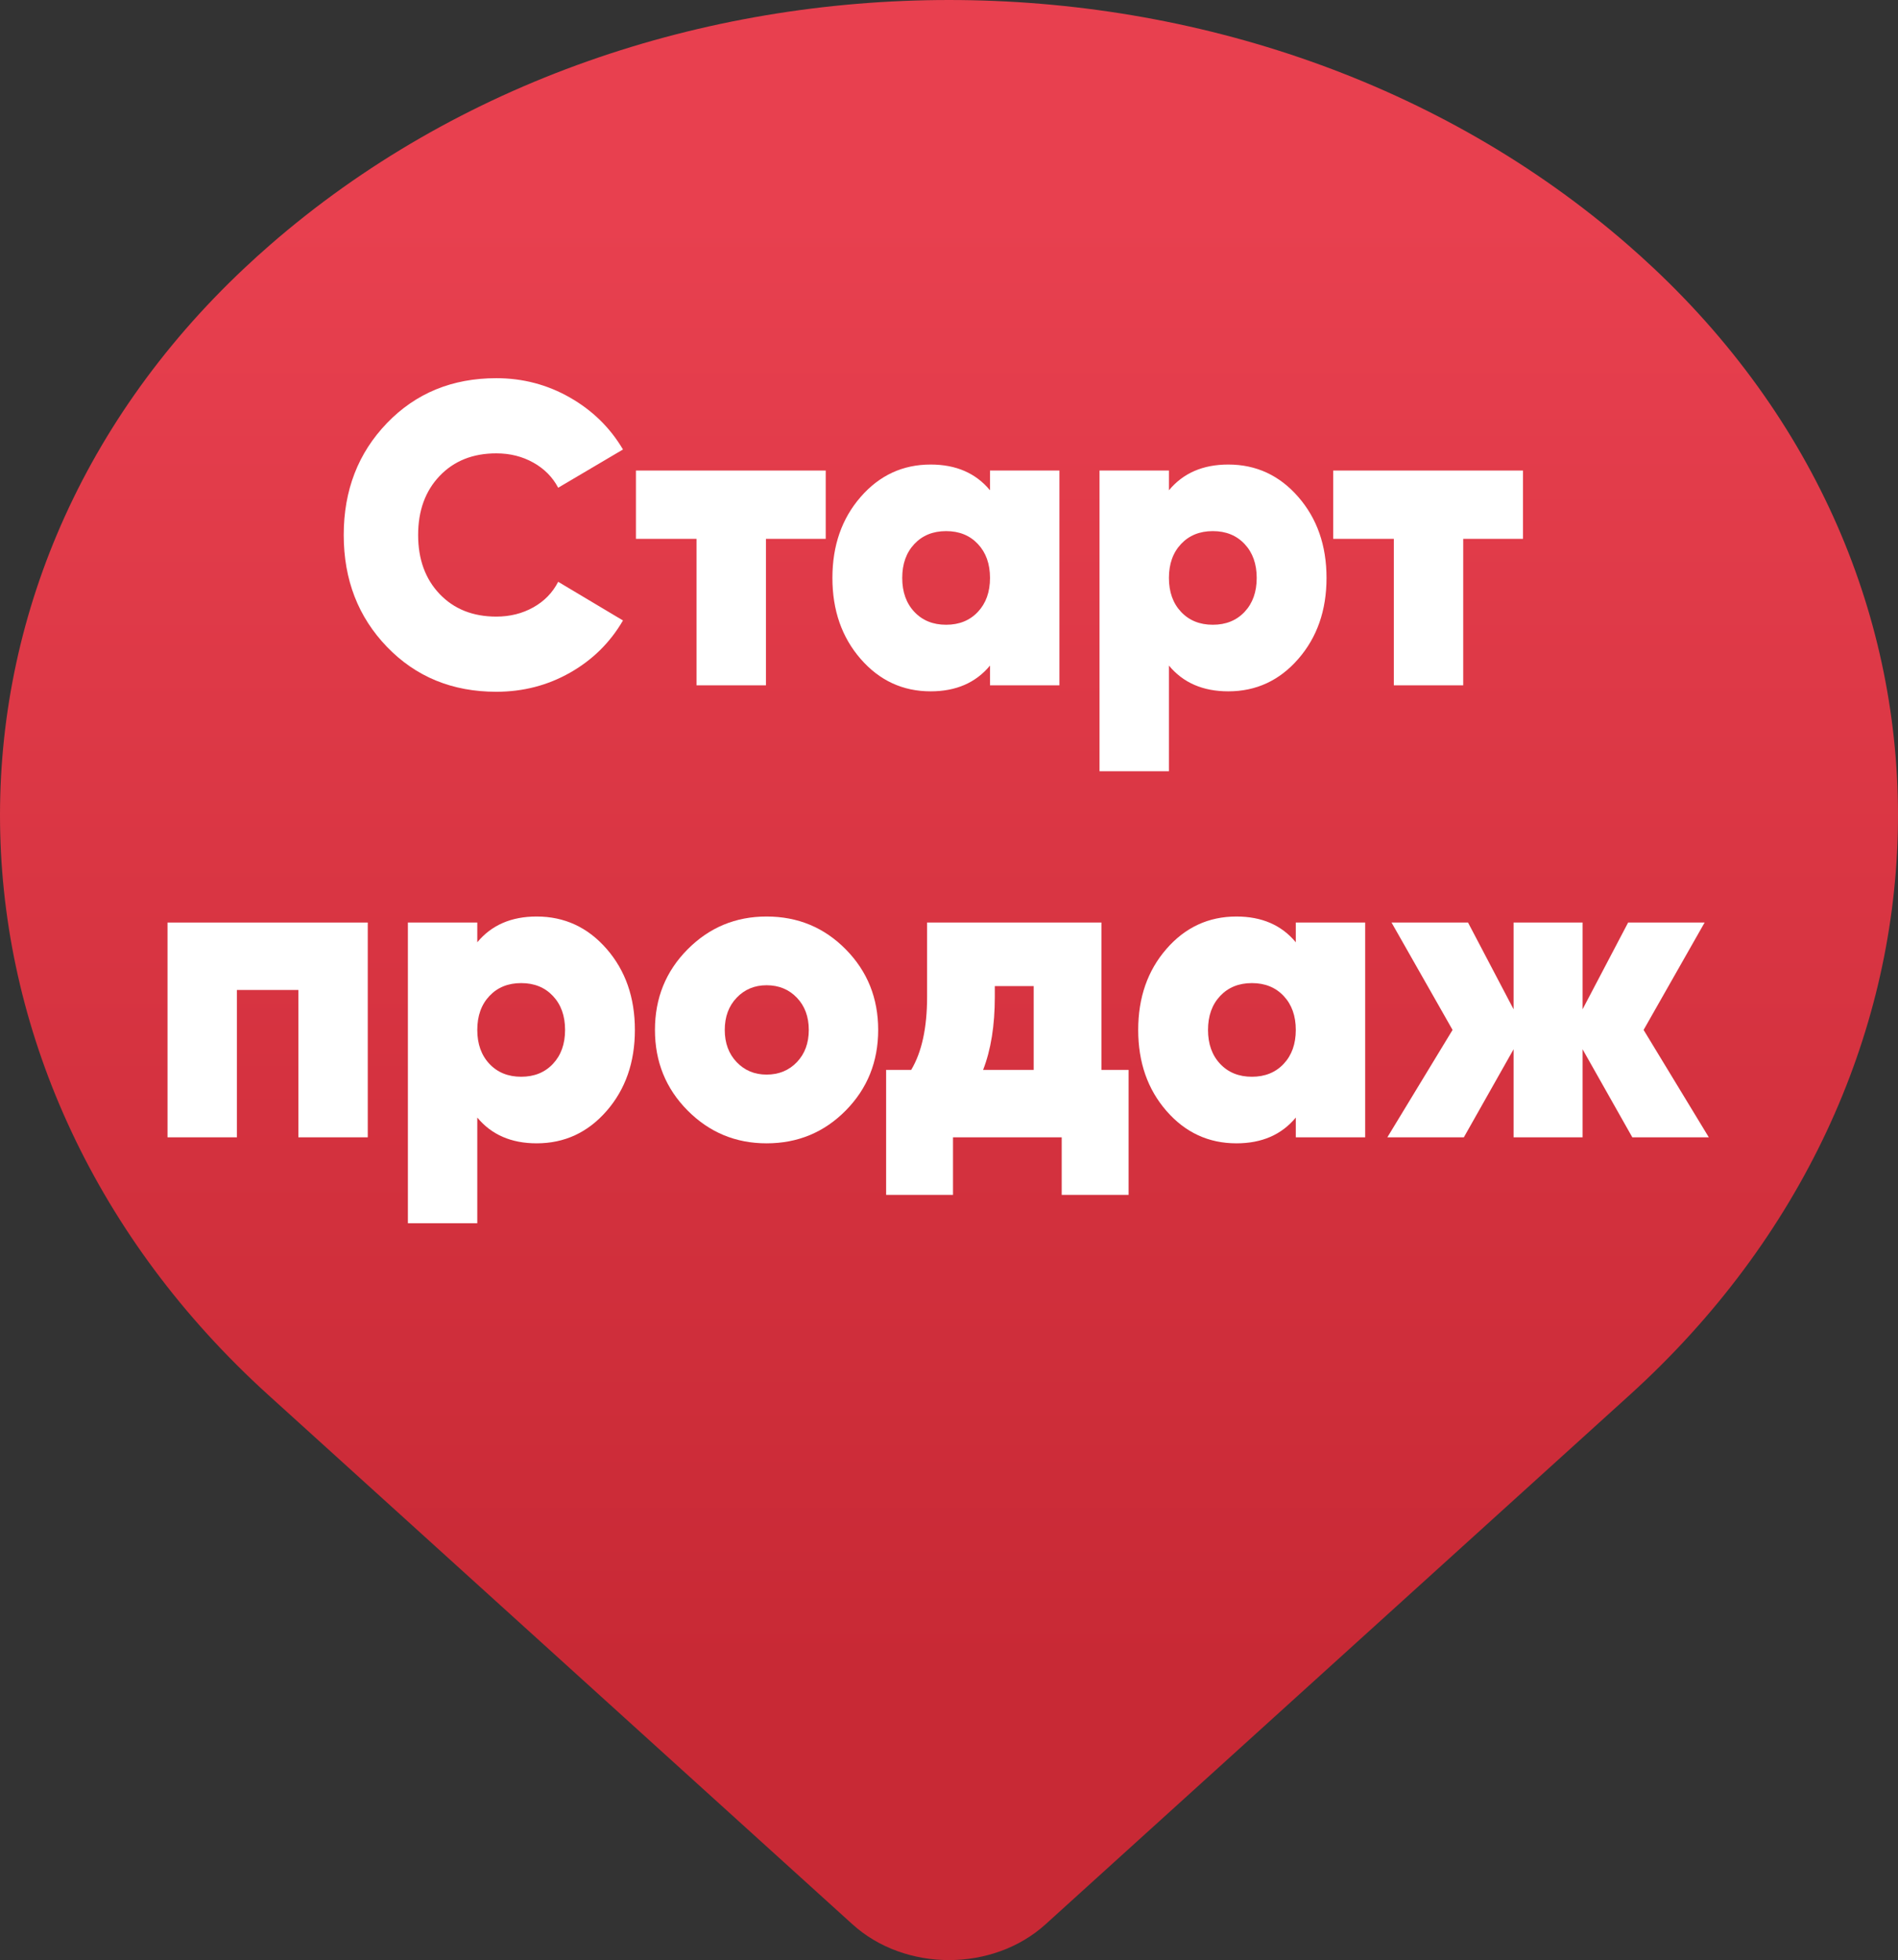 <?xml version="1.0" encoding="UTF-8"?> <svg xmlns="http://www.w3.org/2000/svg" xmlns:xlink="http://www.w3.org/1999/xlink" xml:space="preserve" width="40.429mm" height="41.741mm" version="1.1" style="shape-rendering:geometricPrecision; text-rendering:geometricPrecision; image-rendering:optimizeQuality; fill-rule:evenodd; clip-rule:evenodd" viewBox="0 0 489350 505230"><rect x="0" y="0" width="489350" height="505230" fill="#333333" stroke="none"/> <defs> <style type="text/css"> .fil1 {fill:white;fill-rule:nonzero} .fil0 {fill:url(#id0);fill-rule:nonzero} </style> <linearGradient id="id0" gradientUnits="userSpaceOnUse" x1="244675" y1="55390.6" x2="244675" y2="429368"> <stop offset="0" style="stop-opacity:1; stop-color:#E8404F"></stop> <stop offset="1" style="stop-opacity:1; stop-color:#C82935"></stop> </linearGradient> </defs> <g id="Слой_x0020_1">  <g id="_1759075635744"> <path class="fil0" d="M426290 69068c-2119,-1990 -4288,-3953 -6507,-5886l-1 0c-96708,-84241 -253506,-84241 -350215,0 -2219,1933 -4388,3896 -6507,5886 -87241,81925 -82799,209949 6114,290496l150595 136428c13595,12316 36217,12316 49811,0l150595 -136428c88912,-80547 93356,-208571 6115,-290496z"></path> <path class="fil1" d="M127960 178308c-11352,0 -20747,-3856 -28185,-11570 -7436,-7713 -11155,-17327 -11155,-28843 0,-11516 3719,-21130 11155,-28843 7438,-7714 16833,-11570 28185,-11570 6827,0 13150,1660 18969,4982 5821,3322 10384,7787 13689,13397l-16706 9855c-1438,-2732 -3574,-4891 -6413,-6478 -2838,-1587 -6018,-2381 -9539,-2381 -6035,0 -10903,1938 -14604,5814 -3699,3876 -5551,8949 -5551,15224 0,6275 1852,11349 5551,15224 3701,3876 8569,5814 14604,5814 3521,0 6701,-794 9539,-2381 2839,-1587 4975,-3784 6413,-6588l16706 9965c-3305,5684 -7851,10168 -13634,13452 -5785,3285 -12126,4927 -19024,4927z"></path> <polygon id="1" class="fil1" points="212890,121286 212890,138891 197478,138891 197478,176648 179587,176648 179587,138891 163959,138891 163959,121286 "></polygon> <path id="2" class="fil1" d="M255247 121286l17892 0 0 55362 -17892 0 0 -5093c-3663,4428 -8765,6643 -15302,6643 -7186,0 -13203,-2786 -18054,-8360 -4850,-5572 -7276,-12530 -7276,-20870 0,-8342 2426,-15298 7276,-20872 4851,-5573 10868,-8359 18054,-8359 6537,0 11639,2214 15302,6642l0 -5093zm-19506 36428c2083,2215 4814,3322 8191,3322 3377,0 6107,-1107 8190,-3322 2085,-2214 3125,-5130 3125,-8746 0,-3617 -1040,-6533 -3125,-8748 -2083,-2214 -4813,-3321 -8190,-3321 -3377,0 -6108,1107 -8191,3321 -2084,2215 -3126,5131 -3126,8748 0,3616 1042,6532 3126,8746z"></path> <path id="3" class="fil1" d="M316683 119737c7185,0 13203,2786 18051,8359 4852,5574 7276,12530 7276,20872 0,8340 -2424,15298 -7276,20870 -4848,5574 -10866,8360 -18051,8360 -6540,0 -11642,-2215 -15305,-6643l0 27237 -17892 0 0 -77506 17892 0 0 5093c3663,-4428 8765,-6642 15305,-6642zm-12180 37977c2083,2215 4815,3322 8192,3322 3375,0 6107,-1107 8190,-3322 2084,-2214 3125,-5130 3125,-8746 0,-3617 -1041,-6533 -3125,-8748 -2083,-2214 -4815,-3321 -8190,-3321 -3377,0 -6109,1107 -8192,3321 -2085,2215 -3125,5131 -3125,8748 0,3616 1040,6532 3125,8746z"></path> <polygon id="4" class="fil1" points="392667,121286 392667,138891 377254,138891 377254,176648 359363,176648 359363,138891 343735,138891 343735,121286 "></polygon> <polygon id="5" class="fil1" points="94818,237789 94818,293151 76927,293151 76927,255172 61083,255172 61083,293151 43192,293151 43192,237789 "></polygon> <path id="6" class="fil1" d="M138361 236240c7185,0 13203,2786 18053,8359 4850,5573 7275,12529 7275,20871 0,8341 -2425,15298 -7275,20871 -4850,5574 -10868,8360 -18053,8360 -6538,0 -11640,-2215 -15305,-6644l0 27237 -17891 0 0 -77505 17891 0 0 5093c3665,-4429 8767,-6642 15305,-6642zm-12179 37977c2083,2215 4814,3322 8191,3322 3377,0 6107,-1107 8190,-3322 2085,-2214 3127,-5130 3127,-8747 0,-3616 -1042,-6532 -3127,-8747 -2083,-2214 -4813,-3321 -8190,-3321 -3377,0 -6108,1107 -8191,3321 -2084,2215 -3126,5131 -3126,8747 0,3617 1042,6533 3126,8747z"></path> <path id="7" class="fil1" d="M197639 294701c-7975,0 -14766,-2824 -20370,-8470 -5604,-5648 -8408,-12568 -8408,-20761 0,-8194 2804,-15114 8408,-20760 5604,-5648 12395,-8470 20370,-8470 8047,0 14855,2822 20424,8470 5569,5646 8353,12566 8353,20760 0,8193 -2784,15113 -8353,20761 -5569,5646 -12377,8470 -20424,8470zm0 -17716c3162,0 5767,-1070 7815,-3210 2048,-2141 3070,-4910 3070,-8305 0,-3396 -1022,-6163 -3070,-8304 -2048,-2141 -4653,-3211 -7815,-3211 -3090,0 -5658,1070 -7706,3211 -2048,2141 -3072,4908 -3072,8304 0,3395 1024,6164 3072,8305 2048,2140 4616,3210 7706,3210z"></path> <path id="8" class="fil1" d="M283971 275767l7006 0 0 32220 -17245 0 0 -14836 -28022 0 0 14836 -17246 0 0 -32220 6467 0c2730,-4576 4095,-10851 4095,-18823l0 -19155 44945 0 0 37978zm-30502 0l13041 0 0 -21591 -10023 0 0 2768c0,7381 -1006,13656 -3018,18823z"></path> <path id="9" class="fil1" d="M334088 237789l17891 0 0 55362 -17891 0 0 -5094c-3664,4429 -8766,6644 -15304,6644 -7186,0 -13203,-2786 -18053,-8360 -4850,-5573 -7275,-12530 -7275,-20871 0,-8342 2425,-15298 7275,-20871 4850,-5573 10867,-8359 18053,-8359 6538,0 11640,2213 15304,6642l0 -5093zm-19508 36428c2083,2215 4815,3322 8191,3322 3377,0 6109,-1107 8192,-3322 2084,-2214 3125,-5130 3125,-8747 0,-3616 -1041,-6532 -3125,-8747 -2083,-2214 -4815,-3321 -8192,-3321 -3376,0 -6108,1107 -8191,3321 -2084,2215 -3125,5131 -3125,8747 0,3617 1041,6533 3125,8747z"></path> <polygon id="10" class="fil1" points="440574,293151 420851,293151 408024,270452 408024,293151 390240,293151 390240,270452 377416,293151 357692,293151 374505,265470 358769,237789 378492,237789 390240,260156 390240,237789 408024,237789 408024,260156 419772,237789 439495,237789 423760,265470 "></polygon> </g> </g> </svg> 